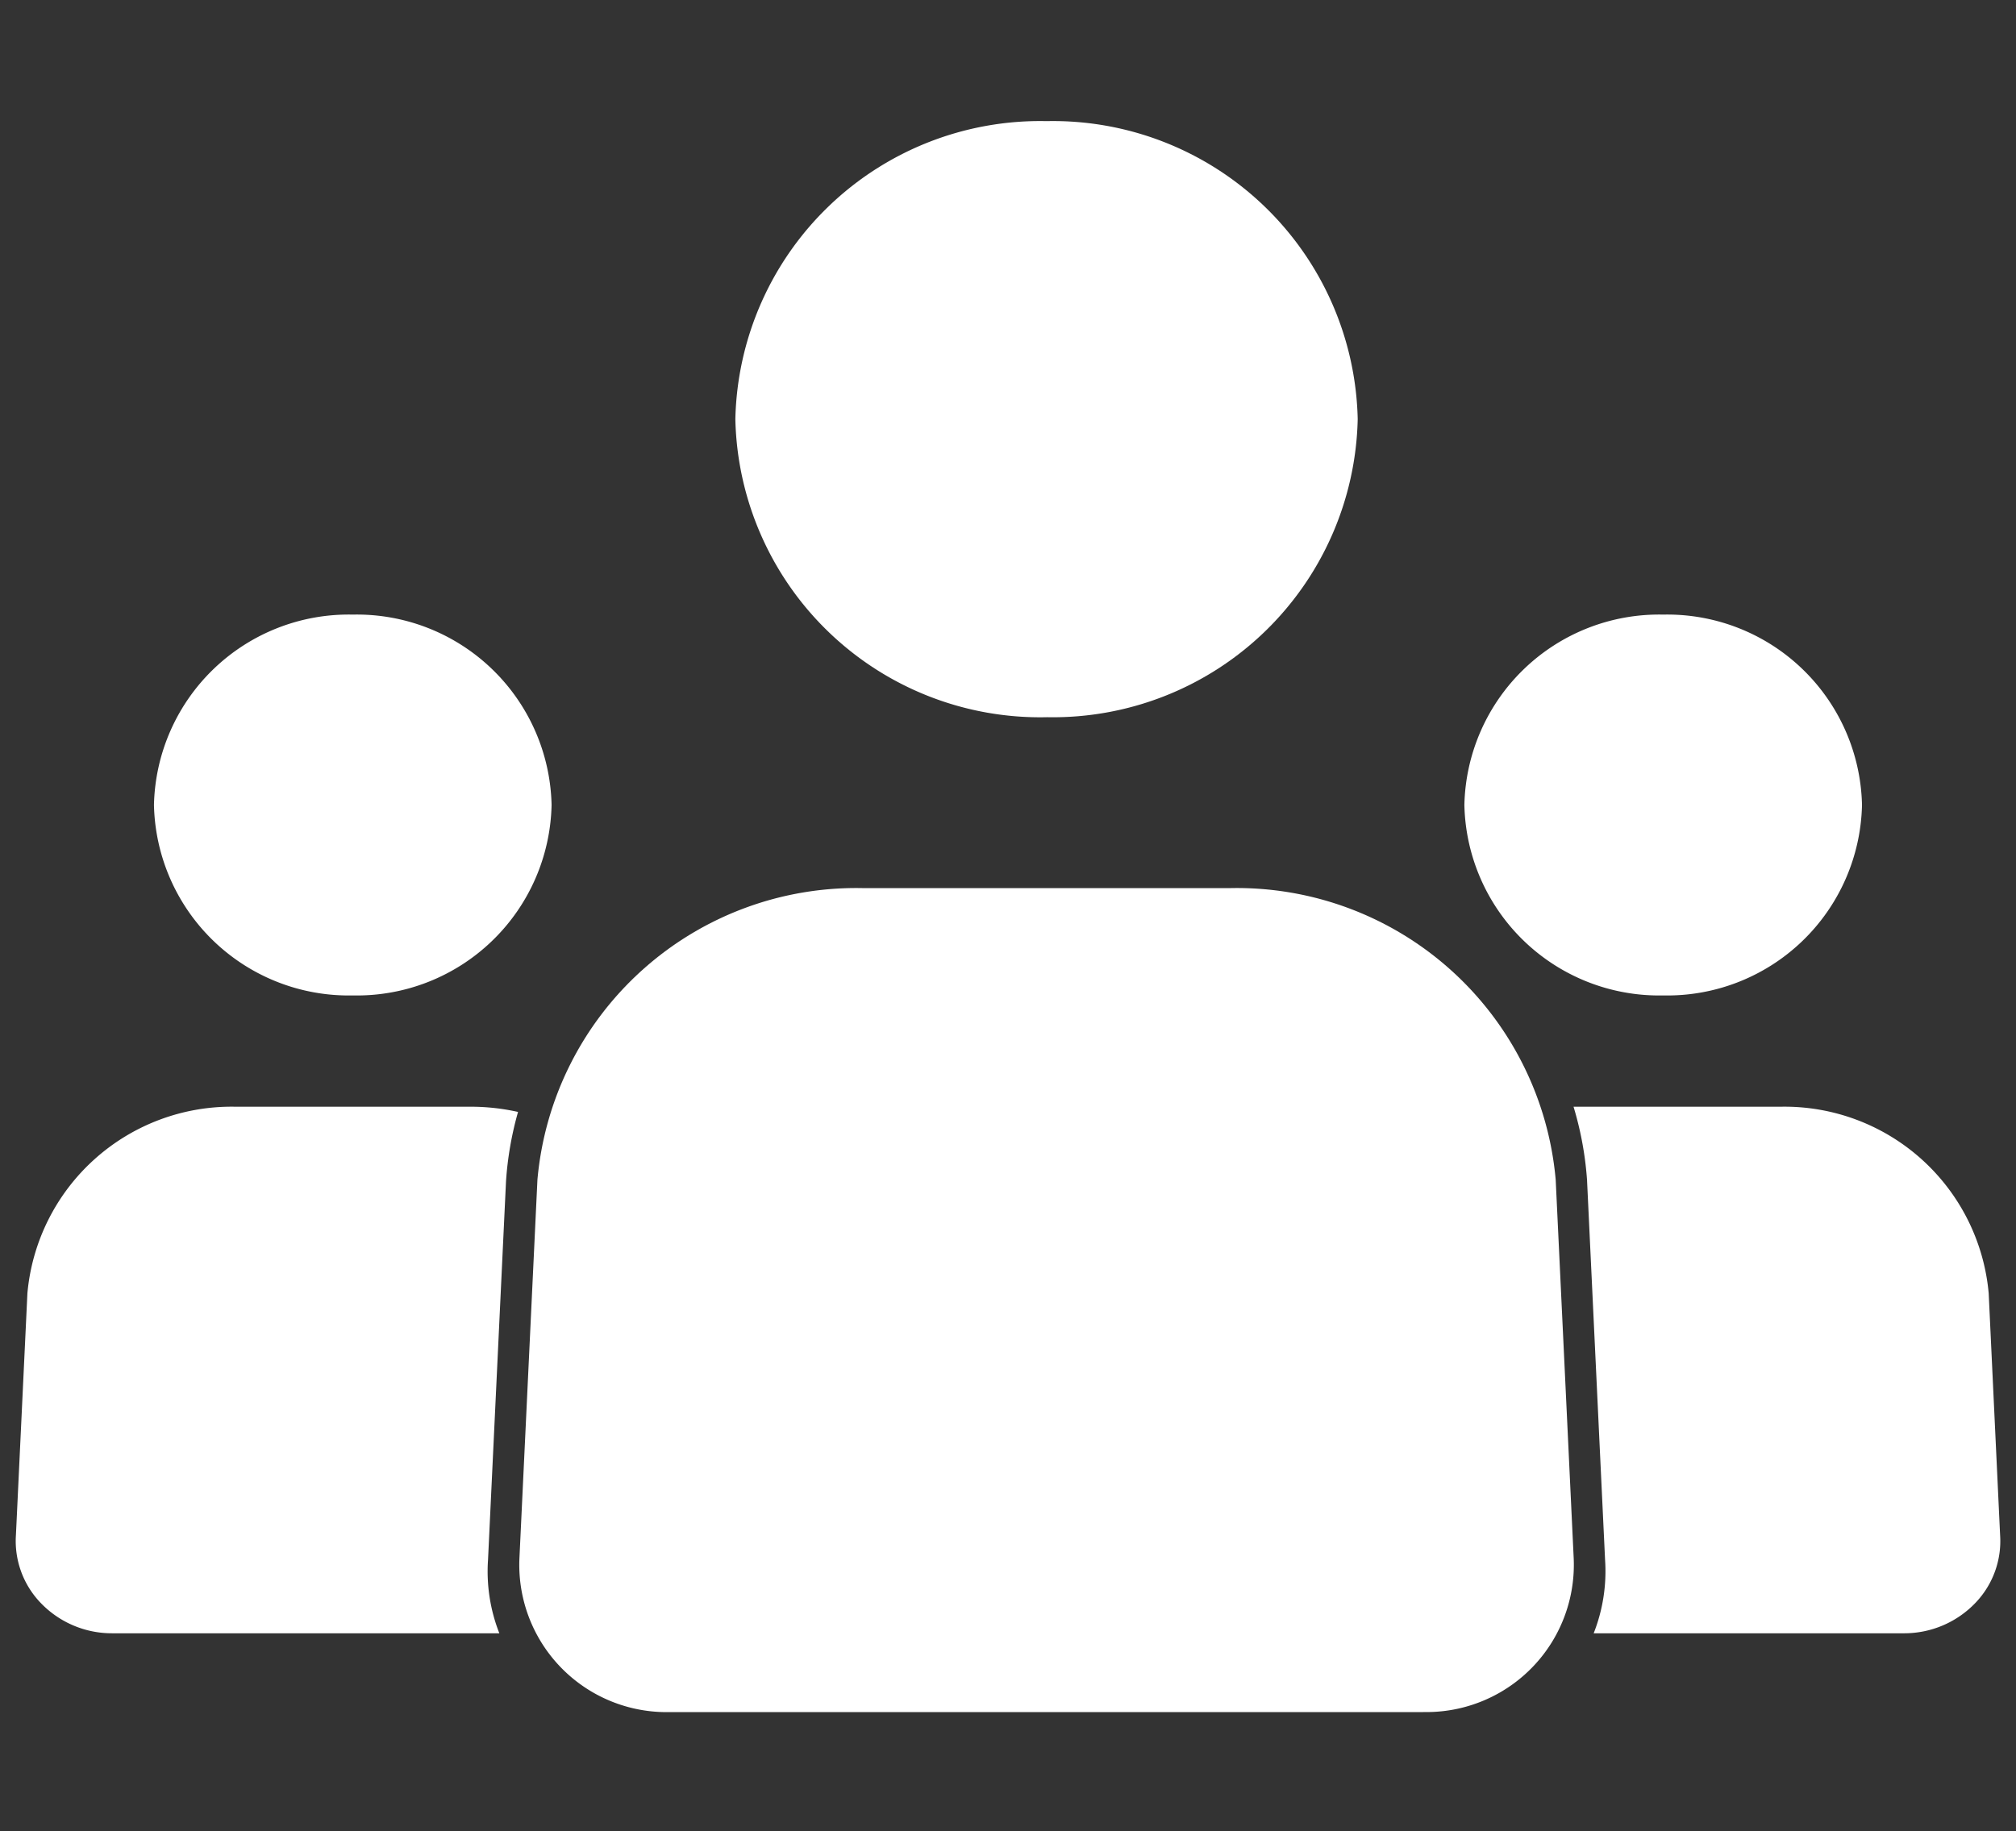 <svg xmlns="http://www.w3.org/2000/svg" width="64.067" height="58.209" viewBox="0 0 64.067 58.209"><rect x="0" y="0" width="64.067" height="58.209" fill="#333333" stroke="none"/><g id="Group_1241" data-name="Group 1241" transform="translate(-15564.466 2103.656)"><g id="Group_145" data-name="Group 145" transform="translate(15569.359 -2084.124)"><path id="Path_144" data-name="Path 144" d="M3.864,7.405A6.19,6.19,0,0,0,10.182,1.35,6.189,6.189,0,0,0,3.864-4.7,6.189,6.189,0,0,0-2.454,1.35,6.19,6.19,0,0,0,3.864,7.405" transform="translate(2.454 4.703)" fill="#fff"></path></g><g id="Group_147" data-name="Group 147" transform="translate(15611.003 -2084.124)"><path id="Path_146" data-name="Path 146" d="M3.864,7.405A6.19,6.19,0,0,0,10.182,1.35,6.189,6.189,0,0,0,3.864-4.7,6.189,6.189,0,0,0-2.454,1.35,6.19,6.19,0,0,0,3.864,7.405" transform="translate(2.454 4.703)" fill="#fff"></path></g><path id="Subtraction_1" data-name="Subtraction 1" d="M60,24.585H50.147a5.375,5.375,0,0,0,.362-2.337l-.571-12.02V10.21a10.61,10.61,0,0,0-.431-2.362H56.1a6.515,6.515,0,0,1,6.6,5.929l.363,7.685a2.838,2.838,0,0,1-.775,2.147A3.128,3.128,0,0,1,60,24.585Zm-12.116,0H44.708a3.13,3.13,0,0,1-2.283-.978,2.837,2.837,0,0,1-.775-2.145l.365-7.685A6.425,6.425,0,0,1,47.428,7.95a8.513,8.513,0,0,1,.512,2.384l.571,12.019v.019a3.408,3.408,0,0,1-.625,2.214Zm-29.527,0H17.63A3.413,3.413,0,0,1,17,22.371l.572-12.038a8.535,8.535,0,0,1,.262-1.594,6.311,6.311,0,0,1,3.215,5.037l.363,7.685a2.839,2.839,0,0,1-.775,2.147A3.127,3.127,0,0,1,18.361,24.585Zm-2.991,0H3.065a3.13,3.13,0,0,1-2.283-.978,2.837,2.837,0,0,1-.775-2.145l.365-7.685a6.515,6.515,0,0,1,6.6-5.929h7.484a6.914,6.914,0,0,1,1.508.166,10.612,10.612,0,0,0-.382,2.2l-.572,12.038a5.374,5.374,0,0,0,.361,2.336Z" transform="translate(15564.965 -2076.327)" fill="#fff"></path><g id="Group_149" data-name="Group 149" transform="translate(15587.835 -2099.806)"><path id="Path_148" data-name="Path 148" d="M6.048,11.587a9.688,9.688,0,0,0,9.889-9.475A9.688,9.688,0,0,0,6.048-7.359,9.688,9.688,0,0,0-3.841,2.113a9.688,9.688,0,0,0,9.889,9.475" transform="translate(3.841 7.359)" fill="#fff" stroke="rgba(112,112,112,0)" stroke-width="2"></path></g><path id="Path_150" data-name="Path 150" d="M0,37.528H63.067V-19.681H0Z" transform="translate(15564.966 -2083.476)" fill="none" stroke="rgba(112,112,112,0)" stroke-width="1"></path><g id="Group_150" data-name="Group 150" transform="translate(15580.963 -2075.428)"><path id="Path_149" data-name="Path 149" d="M17.571,16.018H-6.365a4.681,4.681,0,0,1-4.784-4.887L-10.577-.9A10.171,10.171,0,0,1-.253-10.173H11.459A10.171,10.171,0,0,1,21.783-.9l.572,12.029a4.681,4.681,0,0,1-4.784,4.887" transform="translate(11.159 10.173)" fill="#fff"></path></g></g></svg>